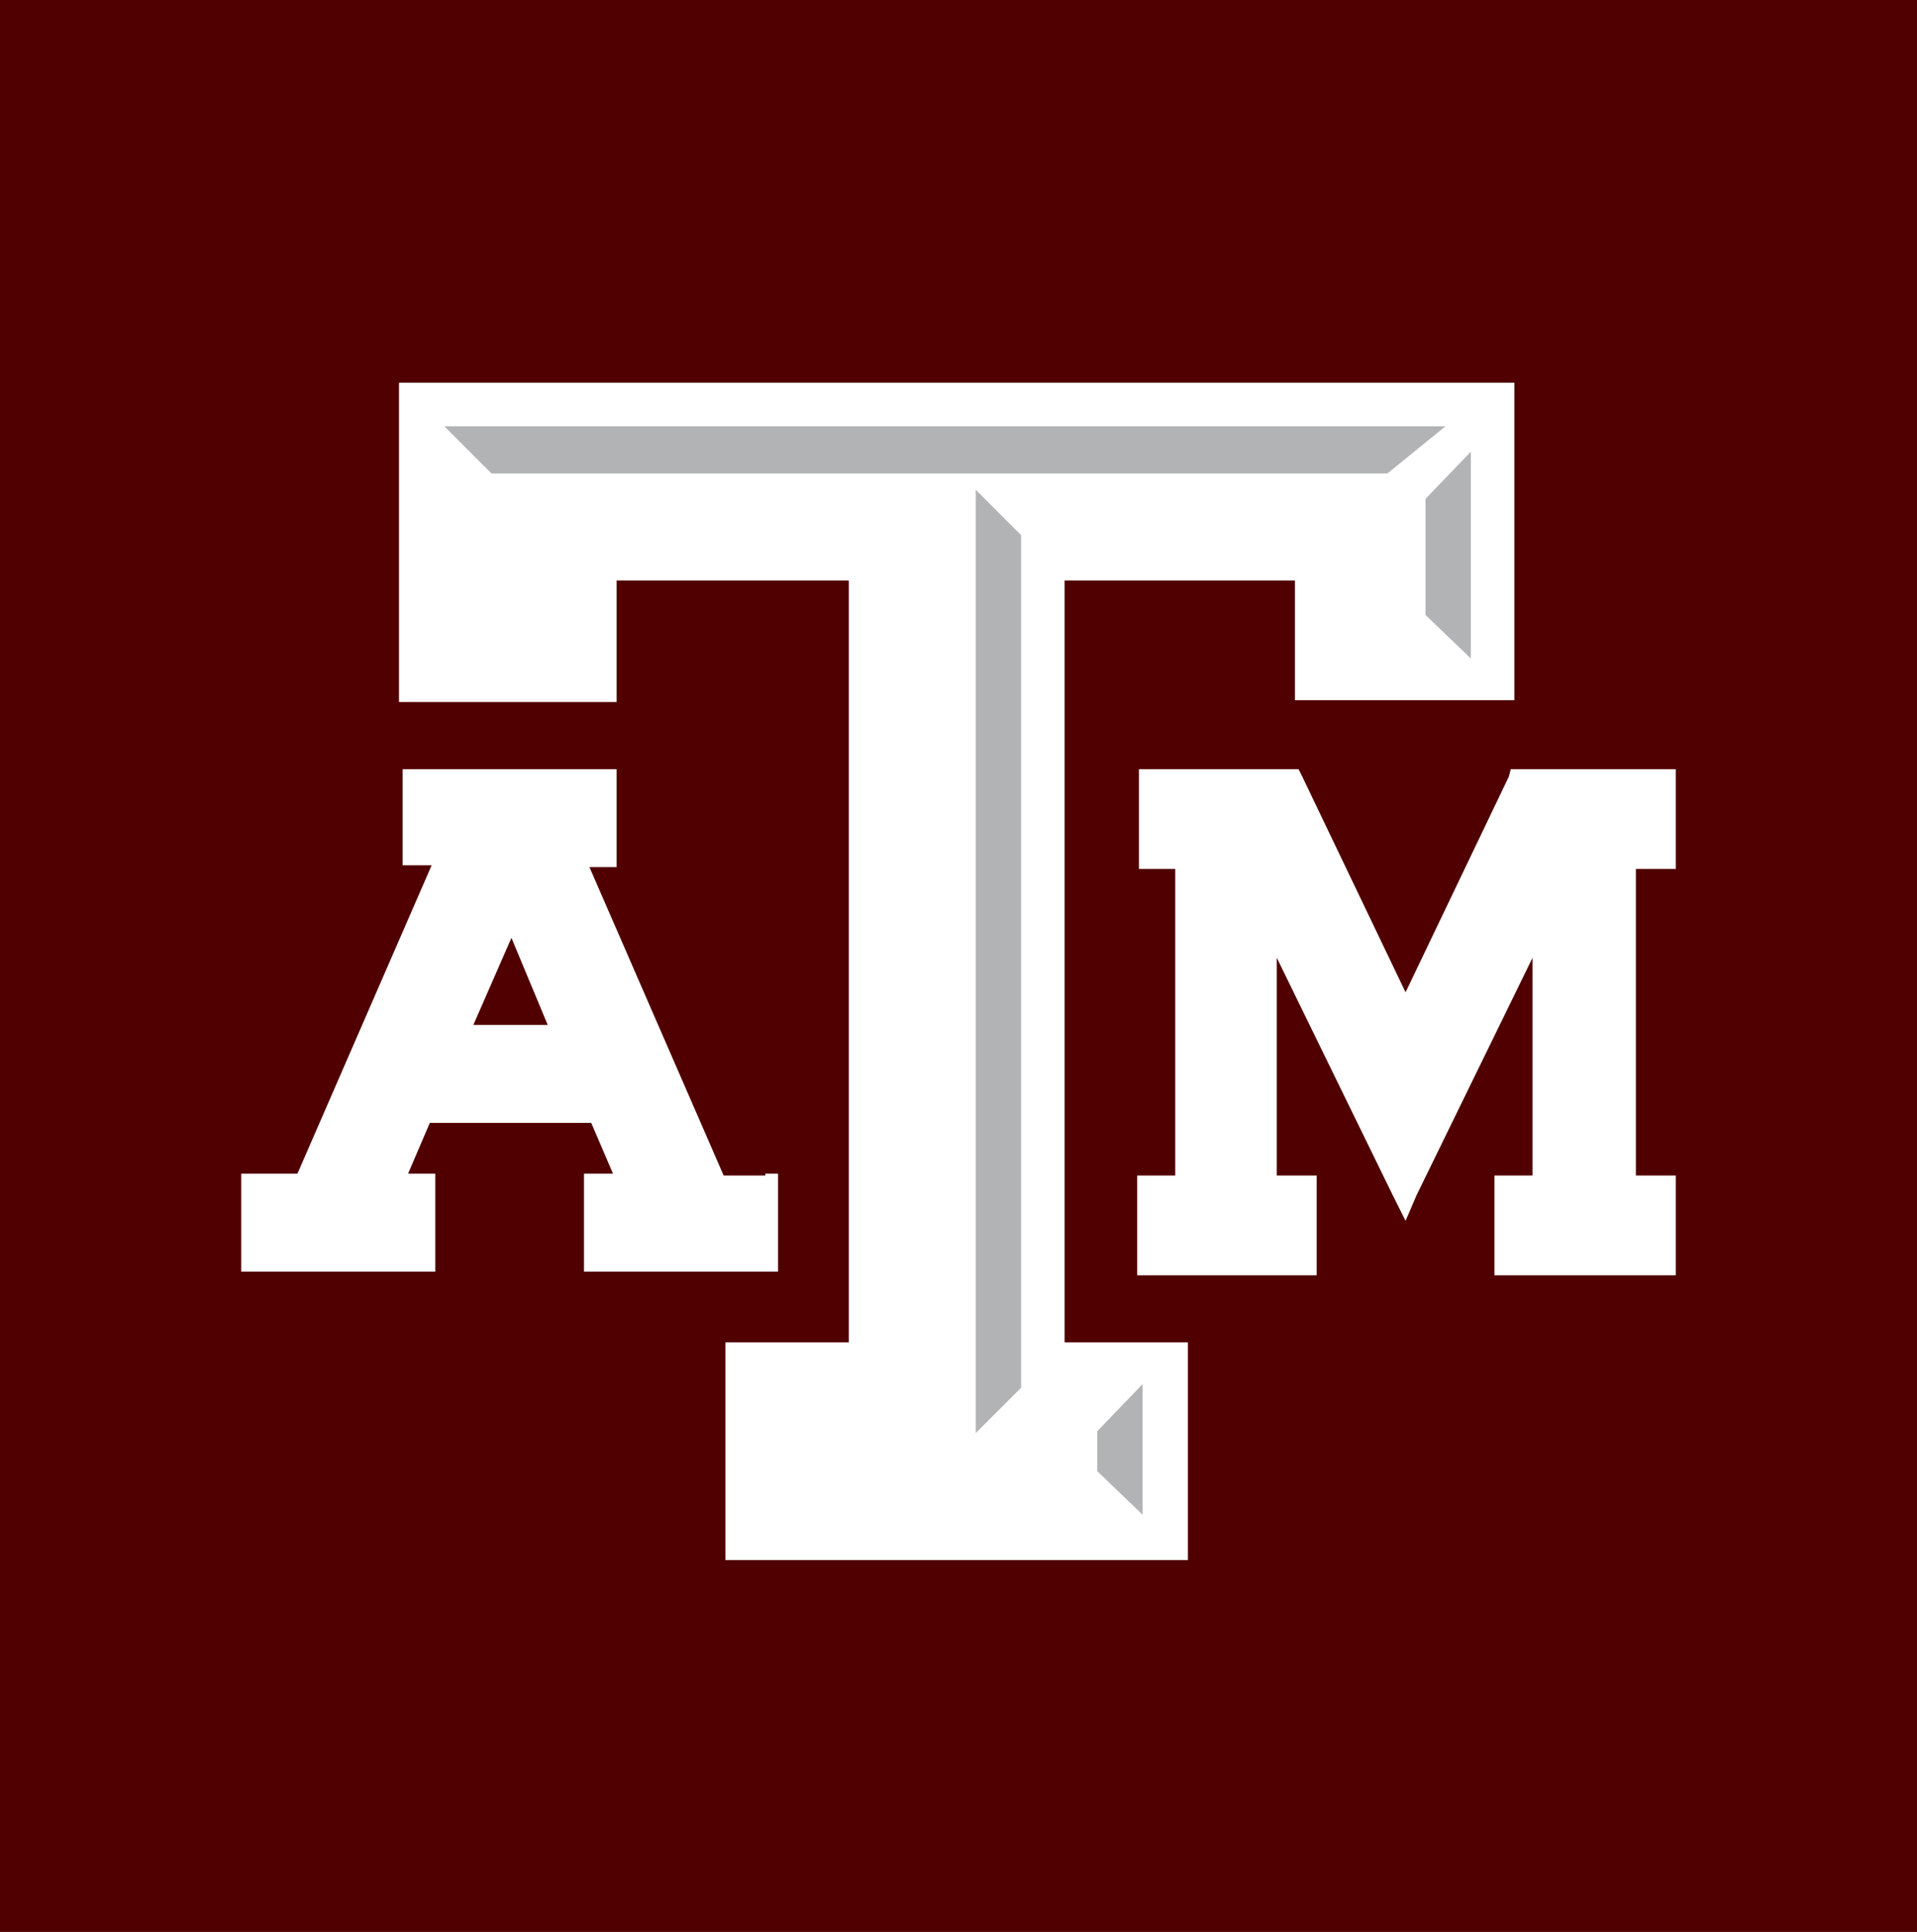 <?xml version="1.0" encoding="utf-8"?>
<!-- Generator: Adobe Illustrator 27.9.3, SVG Export Plug-In . SVG Version: 9.03 Build 53313)  -->
<svg version="1.1" id="Layer_1" xmlns="http://www.w3.org/2000/svg" xmlns:xlink="http://www.w3.org/1999/xlink" x="0px" y="0px"
	 viewBox="0 0 105.7 106.5" style="enable-background:new 0 0 105.7 106.5;" xml:space="preserve">
<style type="text/css">
	.st0{fill:#500000;}
	.st1{fill:#FFFFFF;}
	.st2{fill:#B1B3B5;}
</style>
<g>
	<g>
		<rect class="st0" width="105.7" height="106.5"/>
		<polygon class="st1" points="91.7,42.4 83.8,42.4 83.3,42.4 83.2,42.8 77.5,54.7 71.8,42.8 71.6,42.4 71.1,42.4 63.5,42.4 
			62.8,42.4 62.8,43.1 62.8,47.2 62.8,47.9 63.5,47.9 64.8,47.9 64.8,64.8 63.4,64.8 62.7,64.8 62.7,65.6 62.7,69.6 62.7,70.3 
			63.4,70.3 71.9,70.3 72.6,70.3 72.6,69.6 72.6,65.6 72.6,64.8 71.9,64.8 70.4,64.8 70.4,52.8 76.8,65.9 77.5,67.3 78.1,65.9 
			84.5,52.8 84.5,64.8 83.1,64.8 82.4,64.8 82.4,65.6 82.4,69.6 82.4,70.3 83.1,70.3 91.7,70.3 92.4,70.3 92.4,69.6 92.4,65.6 
			92.4,64.8 91.7,64.8 90.2,64.8 90.2,47.9 91.7,47.9 92.4,47.9 92.4,47.2 92.4,43.1 92.4,42.4 		"/>
		<path class="st1" d="M42.2,64.8h-2.3l-7.4-17h0.7H34v-0.7v-4v-0.7h-0.7H22.9h-0.7V43v4v0.7h0.7h0.9l-7.4,17H14h-0.7v0.7v4v0.7H14
			h9.3h0.7v-0.7v-4v-0.7h-0.7h-0.8l1.2-2.8h8.9l1.2,2.8h-0.9h-0.7v0.7v4v0.7h0.7h9.3h0.7v-0.7v-4v-0.7H42.2z M30.2,56.5h-4.1
			l2.1-4.8L30.2,56.5z"/>
		<polygon class="st1" points="82.6,21.1 22.9,21.1 22,21.1 22,21.9 22,37.9 22,38.7 22.9,38.7 33.2,38.7 34,38.7 34,37.9 34,32 
			46.8,32 46.8,74 40.8,74 40,74 40,74.9 40,85.2 40,86 40.8,86 64.7,86 65.5,86 65.5,85.2 65.5,74.9 65.5,74 64.7,74 58.7,74 
			58.7,32 71.4,32 71.4,37.8 71.4,38.6 72.2,38.6 82.6,38.6 83.5,38.6 83.5,37.8 83.5,21.9 83.5,21.1 		"/>
		<polygon class="st2" points="60.5,78.9 63,76.3 63,83.5 60.5,81.1 		"/>
		<polygon class="st2" points="56.3,76.5 53.8,79 53.8,27 56.3,29.5 		"/>
		<polygon class="st2" points="27.1,26.1 24.5,23.5 79.7,23.5 76.5,26.1 		"/>
		<polygon class="st2" points="81.1,36.3 78.6,33.9 78.6,27.5 81.1,24.9 		"/>
	</g>
</g>
</svg>
